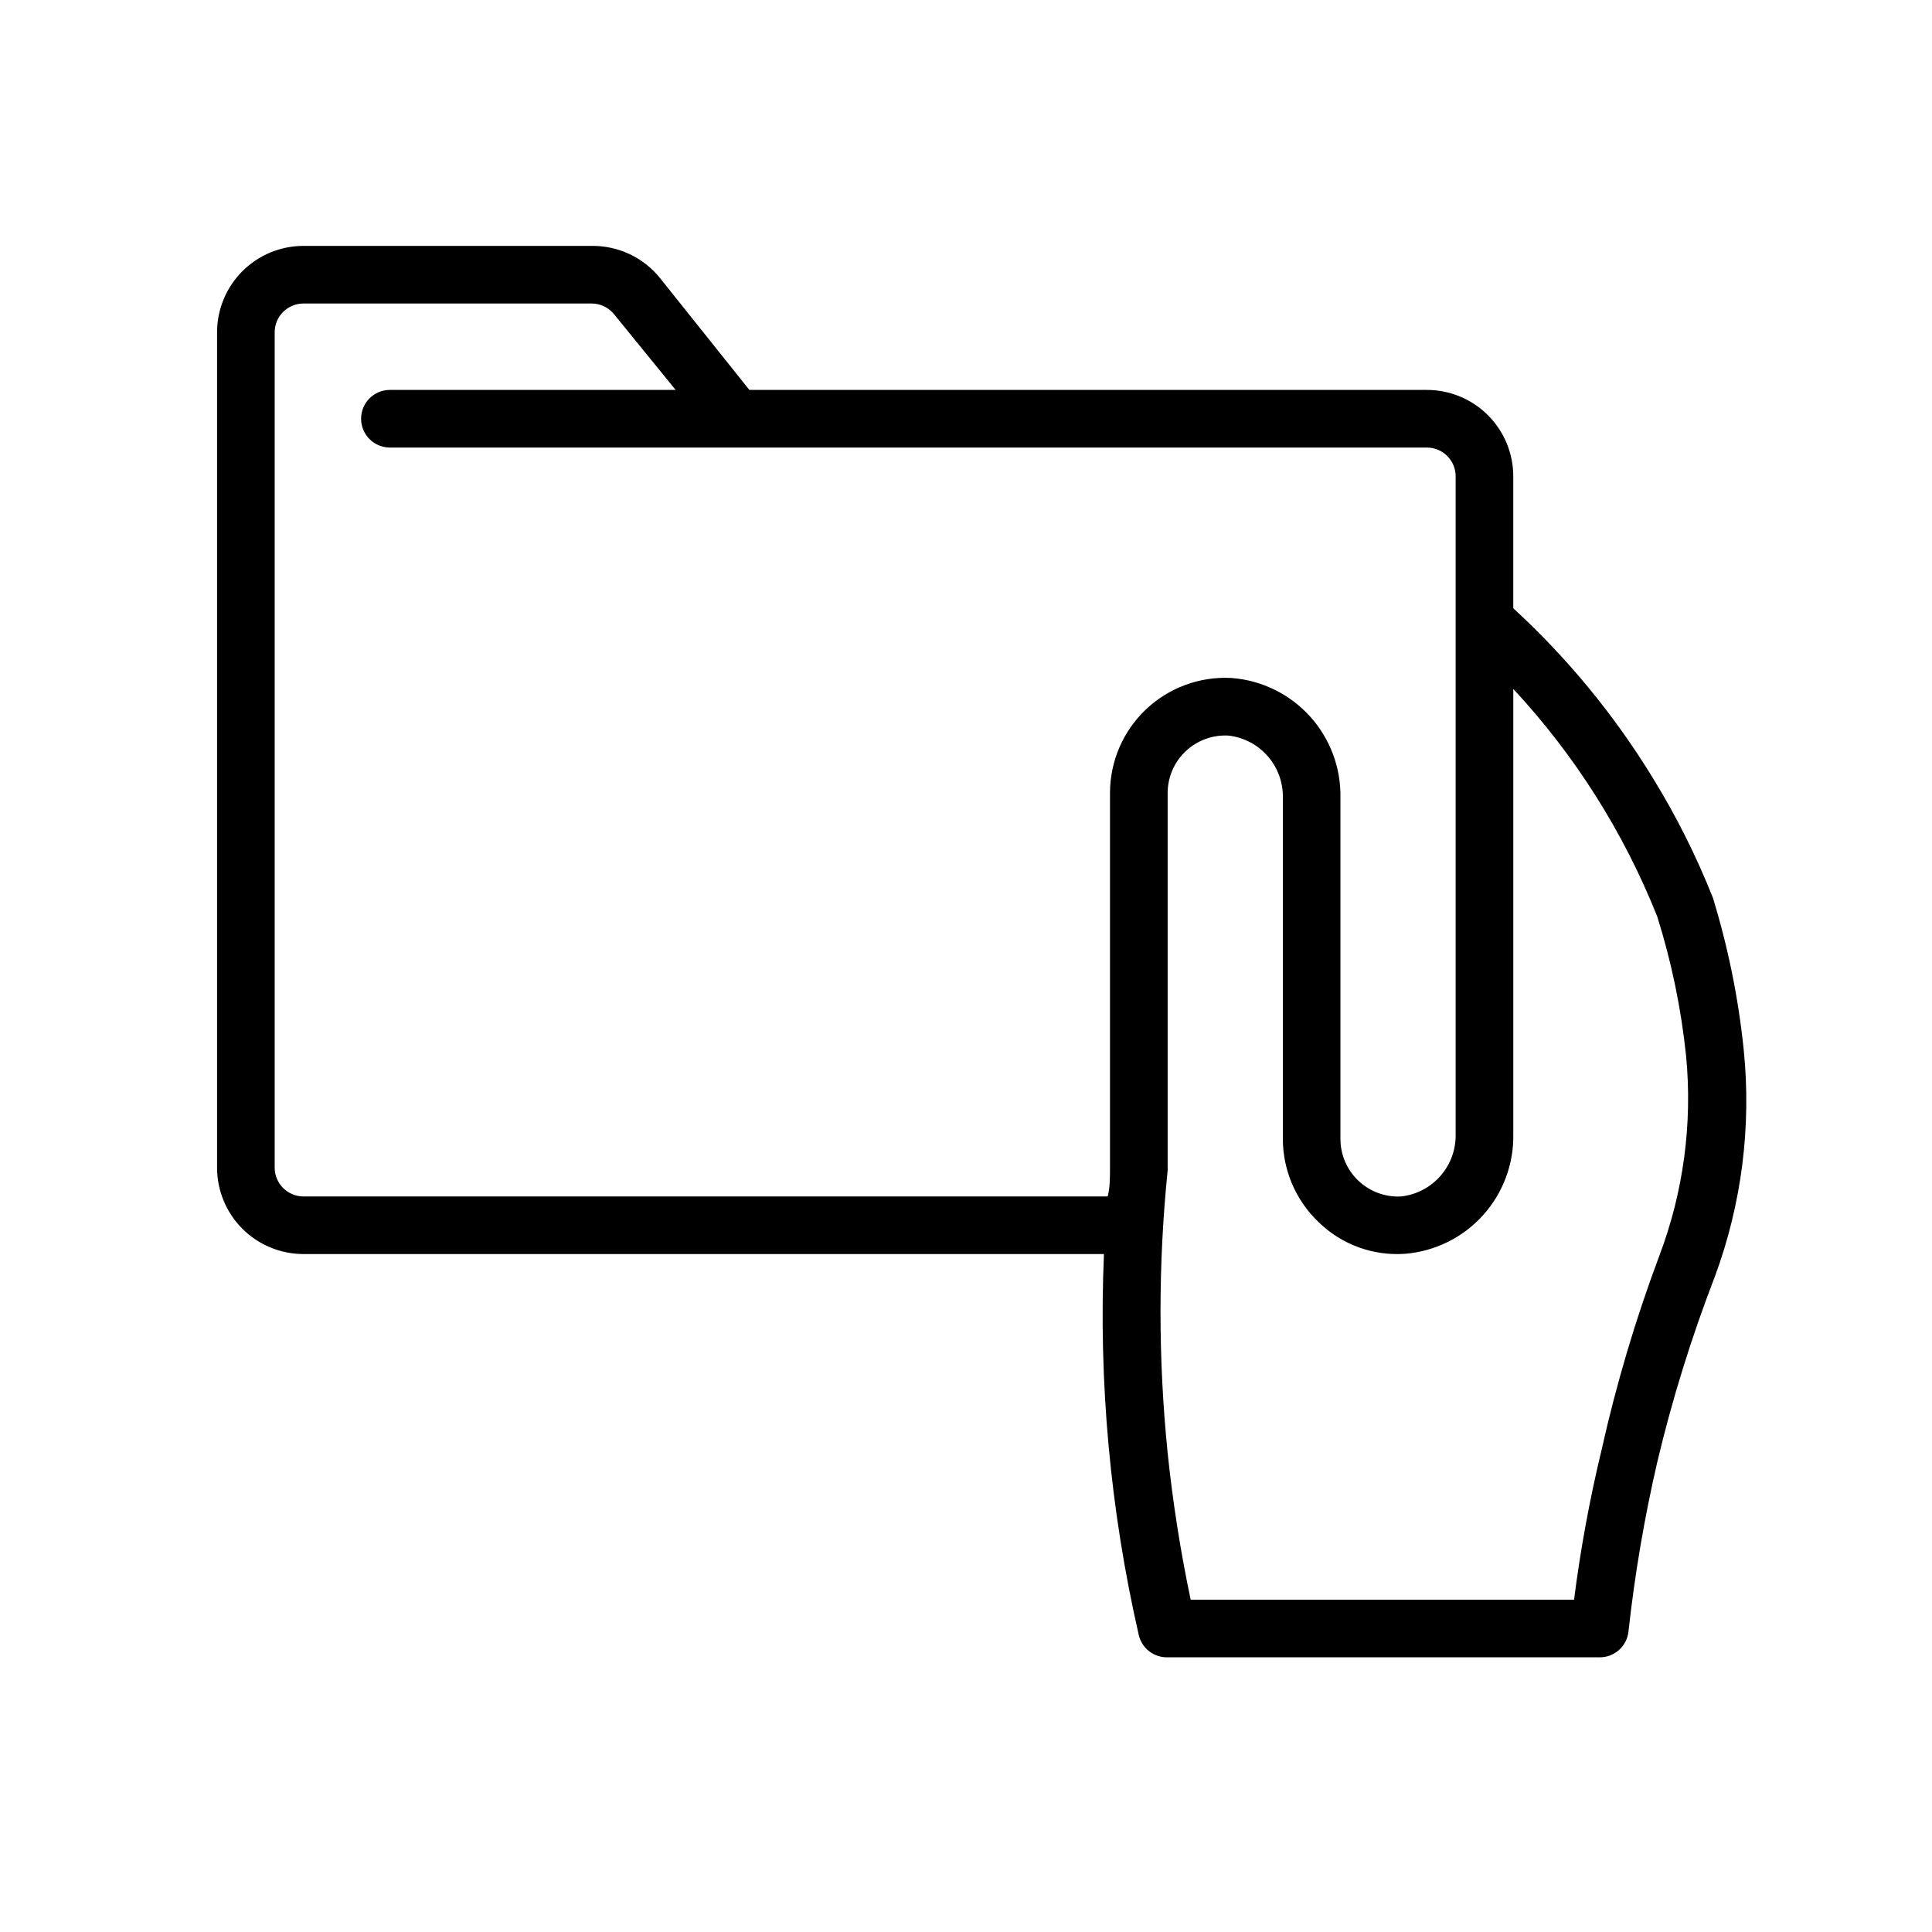 <?xml version="1.0" encoding="UTF-8"?>
<!-- Uploaded to: SVG Find, www.svgrepo.com, Generator: SVG Find Mixer Tools -->
<svg fill="#000000" width="800px" height="800px" version="1.1" viewBox="144 144 512 512" xmlns="http://www.w3.org/2000/svg">
 <path d="m606.1 422.14c-1.41-13.645-4.144-27.117-8.168-40.23-4.367-10.996-9.68-21.598-15.875-31.68-10.184-16.664-22.645-31.824-37.023-45.035v-34.961c0-6.074-2.414-11.898-6.707-16.195-4.297-4.293-10.121-6.707-16.195-6.707h-179.54l-23.664-29.617c-4.414-5.496-11.117-8.648-18.168-8.551h-76.332c-6.074 0-11.898 2.414-16.195 6.707-4.293 4.297-6.707 10.121-6.707 16.195v221.37c0 6.074 2.414 11.898 6.707 16.191 4.297 4.297 10.121 6.707 16.195 6.707h212.13c-1.449 33.926 1.656 67.895 9.238 100.99 0.828 3.519 4.016 5.973 7.633 5.879h114.5c3.938 0.02 7.242-2.957 7.637-6.871 1.66-15.098 4.211-30.086 7.633-44.887 3.973-16.711 9.074-33.133 15.266-49.156 7.102-19.207 9.711-39.781 7.633-60.152zm-381.67 38.93c-4.219 0-7.633-3.418-7.633-7.633v-221.37c0-4.215 3.414-7.633 7.633-7.633h76.332c2.312-0.008 4.5 1.031 5.957 2.824l16.336 20.074h-75.727c-4.215 0-7.633 3.418-7.633 7.633 0 4.219 3.418 7.637 7.633 7.637h274.8c2.027 0 3.969 0.801 5.398 2.234 1.434 1.43 2.238 3.371 2.238 5.398v174.27c0.102 4.066-1.324 8.023-3.996 11.09-2.668 3.066-6.391 5.019-10.434 5.477-4.191 0.23-8.293-1.273-11.344-4.164-3.047-2.887-4.769-6.902-4.762-11.102v-90.305c0.176-8.004-2.727-15.77-8.109-21.695-5.383-5.922-12.84-9.551-20.82-10.137-8.375-0.441-16.559 2.582-22.637 8.355-6.078 5.773-9.512 13.793-9.504 22.18v99.234c0 2.672 0 5.344-0.609 7.633zm359.31 15.727h-0.004c-6.269 16.723-11.371 33.863-15.266 51.297-3.176 13.137-5.625 26.438-7.328 39.844h-101.6c-2.711-12.859-4.746-25.855-6.106-38.93-2.519-24.871-2.519-49.934 0-74.809 0.035-0.254 0.035-0.508 0-0.762v-99.234c-0.008-4.199 1.715-8.215 4.762-11.105 3.051-2.887 7.152-4.394 11.344-4.164 4.039 0.457 7.766 2.414 10.434 5.481 2.672 3.062 4.098 7.019 3.992 11.086v90.305c0.012 8.375 3.461 16.379 9.543 22.137 6.098 5.914 14.43 8.941 22.902 8.32 7.914-0.66 15.281-4.309 20.602-10.211 5.316-5.898 8.188-13.605 8.023-21.547v-117.93c16.352 17.586 29.293 38.062 38.168 60.379 3.777 12.027 6.336 24.406 7.633 36.945 1.707 17.945-0.723 36.043-7.102 52.902z"/>
</svg>